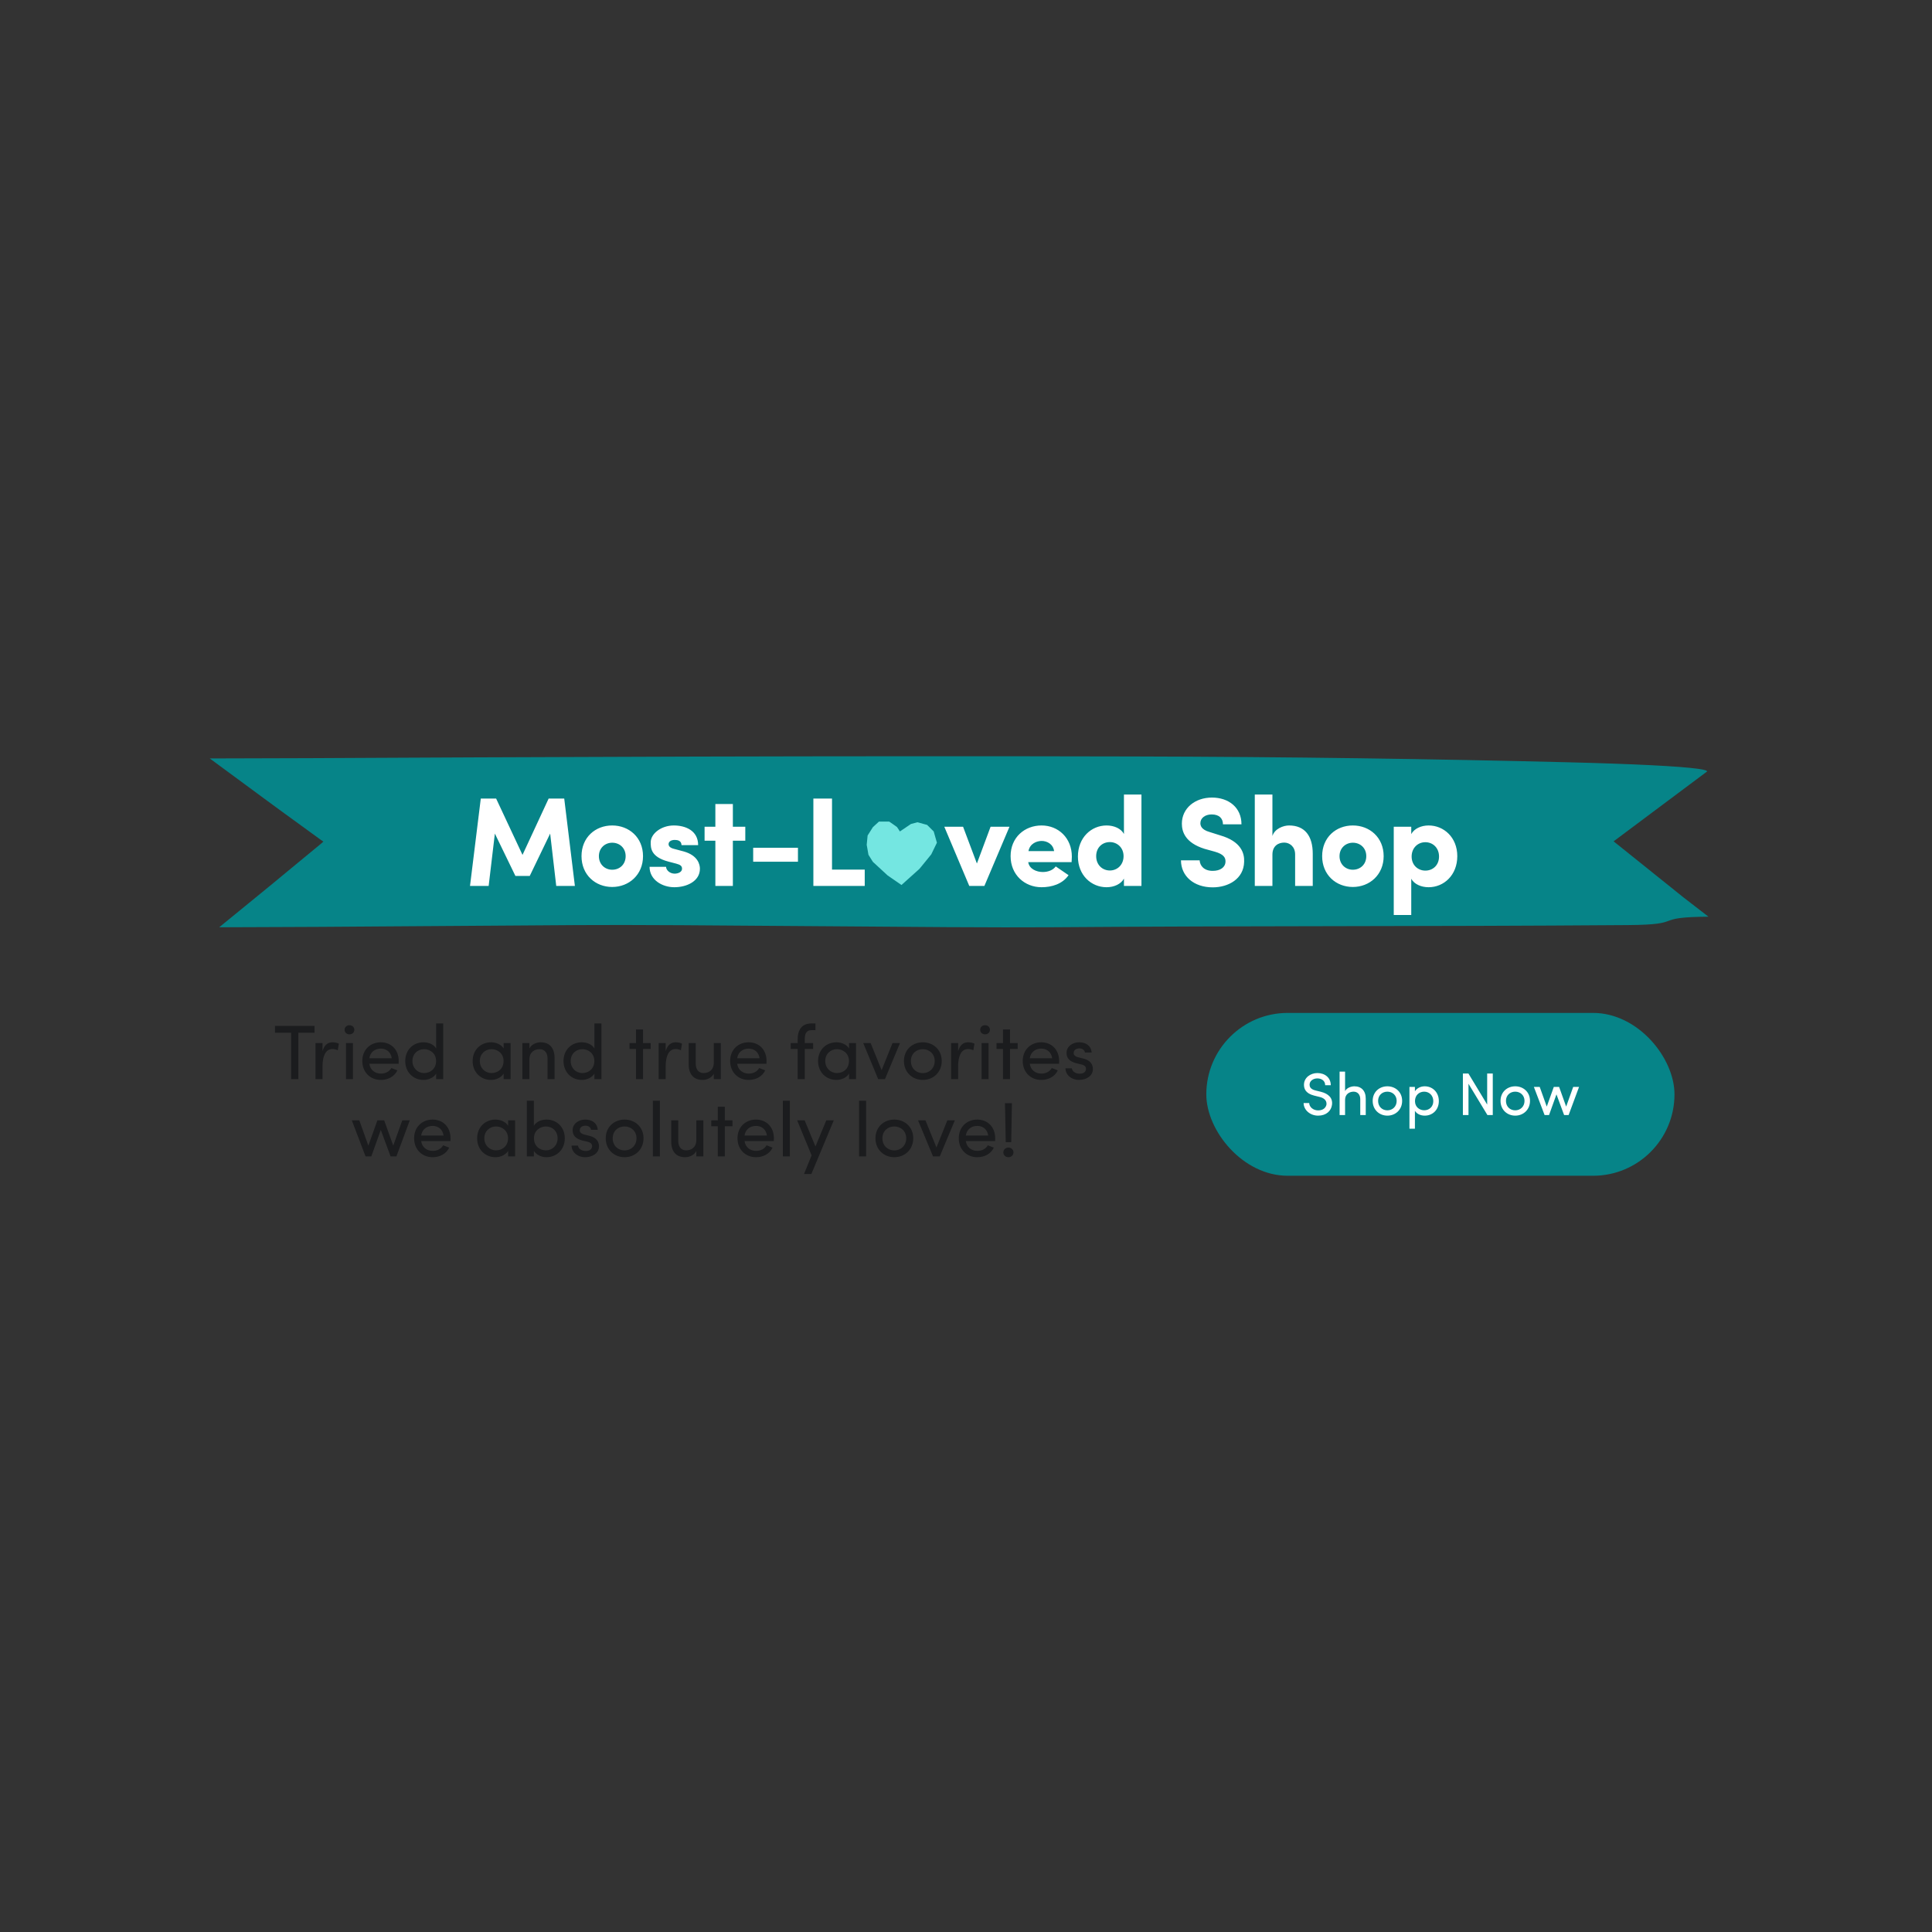 <svg width="700" height="700" viewBox="0 0 700 700" fill="none" xmlns="http://www.w3.org/2000/svg">
<rect x="0" y="0" width="700" height="700" fill="#333333" stroke="none"/>
<rect x="437.067" y="367" width="169.632" height="59" rx="29.5" fill="#068488"/>
<path d="M472.323 399.656H474.353C474.353 400.966 475.684 402.319 477.584 402.319C479.505 402.319 480.443 401.249 480.618 400.114C480.727 398.499 479.417 397.735 478.064 397.429L476.121 396.949C472.912 396.141 472.454 394.329 472.454 393.019C472.454 390.487 474.768 388.784 477.322 388.784C480.051 388.784 482.168 390.487 482.168 393.194H480.138C480.138 391.688 478.959 390.727 477.3 390.727C475.815 390.727 474.484 391.622 474.484 392.997C474.484 393.652 474.724 394.635 476.623 395.093L478.588 395.573C481.404 396.294 482.932 397.866 482.605 400.289C482.321 402.472 480.553 404.218 477.584 404.218C474.527 404.218 472.323 402.013 472.323 399.656ZM487.347 398.499V404H485.361V388.26H487.347V395.333C487.937 394.111 489.617 393.587 490.709 393.587C493.263 393.587 494.857 395.224 494.835 398.106V404H492.848V398.237C492.848 396.556 491.844 395.53 490.447 395.53C489.05 395.53 487.347 396.316 487.347 398.499ZM502.674 404.218C499.77 404.218 497.347 402.101 497.347 398.87C497.347 395.639 499.77 393.587 502.674 393.587C505.577 393.587 508.022 395.639 508.022 398.87C508.022 402.101 505.577 404.218 502.674 404.218ZM502.674 402.297C504.486 402.297 506.036 400.966 506.036 398.87C506.036 396.818 504.486 395.53 502.674 395.53C500.818 395.53 499.312 396.818 499.312 398.87C499.312 400.966 500.818 402.297 502.674 402.297ZM512.652 393.805V395.399C513.351 394.242 514.77 393.587 516.211 393.587C519.005 393.587 521.319 395.704 521.319 398.935C521.319 402.166 519.005 404.218 516.211 404.218C514.77 404.218 513.351 403.629 512.652 402.472V408.955H510.666V393.805H512.652ZM512.674 398.957C512.674 401.14 514.377 402.275 516.014 402.275C517.848 402.275 519.311 400.987 519.311 398.957C519.311 396.927 517.848 395.53 516.014 395.53C514.224 395.53 512.674 396.796 512.674 398.957ZM540.86 404H538.917L532.063 392.67V404H530.033V388.959H532.041L538.83 400.202V388.959H540.86V404ZM548.999 404.218C546.096 404.218 543.673 402.101 543.673 398.87C543.673 395.639 546.096 393.587 548.999 393.587C551.903 393.587 554.348 395.639 554.348 398.87C554.348 402.101 551.903 404.218 548.999 404.218ZM548.999 402.297C550.811 402.297 552.361 400.966 552.361 398.87C552.361 396.818 550.811 395.53 548.999 395.53C547.144 395.53 545.637 396.818 545.637 398.87C545.637 400.966 547.144 402.297 548.999 402.297ZM568.343 404H566.706L563.934 396.512L561.248 404H559.633L555.747 393.805H557.865L560.419 400.944L562.973 393.805H564.894L567.448 400.944L570.002 393.805H572.12L568.343 404Z" fill="white"/>
<path fill-rule="evenodd" clip-rule="evenodd" d="M584.634 304.835L618.217 279.738C618.344 279.683 618.417 279.621 618.453 279.559L618.49 279.538H618.472C618.636 279.208 617.542 278.87 615.21 278.546C615.228 278.526 615.265 278.512 615.283 278.491C615.246 278.512 615.228 278.526 615.192 278.546C608.705 277.644 592.706 276.796 567.379 276.17C519.183 274.971 467.653 274.227 410.474 274.082C357.249 273.951 304.279 273.986 251.527 274.123C225.143 274.22 198.813 274.309 172.537 274.406C159.4 274.468 146.262 274.53 133.143 274.592C126.237 274.626 119.331 274.661 112.425 274.695C100.289 274.73 88.135 274.764 76 274.799C81.302 278.718 86.623 282.632 91.926 286.538L98.777 291.581L103.077 294.722C105.956 296.81 108.817 298.897 111.696 300.991L115.996 304.119L116.269 304.319L116.324 304.36L116.452 304.436L116.688 304.594L117.162 304.918L116.761 305.283L116.579 305.462L116.47 305.545L116.087 305.876L114.138 307.481L110.238 310.691C107.651 312.834 105.063 314.976 102.458 317.112C99.67 319.42 98.139 320.701 92.764 325.076C88.318 328.713 83.872 332.344 79.426 335.968C87.735 335.933 96.044 335.906 104.334 335.871L115.486 335.823L122.702 335.775C132.341 335.706 141.962 335.644 151.564 335.575C170.806 335.444 190.048 335.306 209.272 335.176C247.701 334.893 342.398 336.243 380.791 335.961C457.576 335.389 512.969 335.747 589.754 335.176C611.274 335.017 597.881 332.289 619 332.131C615.993 329.802 612.987 327.487 610.017 325.193L584.634 304.829V304.835Z" fill="#068488"/>
<path d="M189.315 309.743L198.781 289.341H204.432L208.292 321H201.537L199.332 302.023L191.934 317.37H186.742L179.298 302.023L177.047 321H170.292L174.198 289.341H179.758L189.315 309.743ZM221.812 315.119C224.523 315.119 226.683 313.189 226.683 310.202C226.683 307.261 224.523 305.331 221.812 305.331C219.193 305.331 216.988 307.261 216.988 310.202C216.988 313.189 219.193 315.119 221.812 315.119ZM221.812 321.368C215.701 321.368 210.693 316.957 210.693 310.202C210.693 303.402 215.701 299.082 221.812 299.082C227.878 299.082 232.978 303.402 232.978 310.202C232.978 316.957 227.878 321.368 221.812 321.368ZM245 312.913L242.197 312.178C235.718 310.478 235.764 307.169 235.764 305.194C235.764 302.023 239.624 299.082 244.127 299.082C248.354 299.082 252.949 300.92 252.949 306.205H246.93C246.884 304.596 245.551 304.321 244.494 304.321C243.07 304.321 242.197 304.964 242.243 305.929C242.289 306.618 242.84 307.215 244.127 307.537L247.757 308.502C252.949 309.972 253.592 313.327 253.592 314.751C253.592 319.3 248.814 321.459 244.311 321.459C239.992 321.459 235.351 318.84 235.351 314.062H241.324C241.37 315.302 242.702 316.543 244.494 316.543C245.919 316.497 247.114 315.854 247.114 314.751C247.114 313.832 246.608 313.327 245 312.913ZM265.53 299.542H270.033V304.596H265.53V321H259.189V304.596H255.283V299.542H259.189V291.317H265.53V299.542ZM272.892 312.224V307.169H289.112V312.224H272.892ZM294.7 321V289.341H301.454V315.073H313.309V321H294.7ZM351.191 321L342.139 299.542H348.939L353.948 312.867L358.91 299.542H365.756L356.659 321H351.191ZM382.517 313.924L387.158 317.094C384.952 320.311 381.047 321.459 377.371 321.459C371.259 321.459 366.159 316.957 366.159 310.202C366.159 303.402 371.259 299.082 377.371 299.082C383.482 299.082 388.352 303.631 388.352 310.386C388.352 310.937 388.306 311.81 388.26 312.362H372.546C372.914 314.843 375.533 315.946 377.83 315.946C379.622 315.946 381.46 315.348 382.517 313.924ZM372.638 308.364H381.92C381.552 305.745 379.255 304.688 377.417 304.688C375.671 304.688 373.143 305.607 372.638 308.364ZM407.09 310.202C407.09 307.032 404.701 305.102 402.128 305.102C399.371 305.102 397.166 307.078 397.166 310.202C397.166 313.373 399.417 315.394 402.128 315.394C404.839 315.394 407.09 313.327 407.09 310.202ZM413.569 321H407.228V318.335C406.172 320.311 403.644 321.459 400.933 321.459C395.42 321.459 390.549 317.14 390.549 310.34C390.549 303.448 395.42 299.082 400.933 299.082C403.644 299.082 406.172 300.185 407.228 302.161V287.871H413.569V321ZM427.892 311.718H434.646C434.784 313.74 436.3 315.532 439.379 315.532C442.136 315.532 443.974 314.246 444.02 312.178C444.066 310.753 443.376 309.513 440.206 308.594L436.392 307.537C429.408 305.331 428.213 301.334 428.213 298.439C428.213 292.787 433.038 288.974 439.103 288.974C445.214 288.974 449.809 292.604 449.809 298.669H443.101C443.101 296.509 441.722 295.085 439.011 295.085C436.668 295.085 434.922 296.371 434.922 298.255C434.922 299.082 435.197 300.599 438.322 301.472L442.09 302.666C449.763 304.872 450.912 309.237 450.774 312.224C450.636 318.473 445.03 321.505 439.379 321.505C432.532 321.505 427.892 317.416 427.892 311.718ZM461.022 309.651V321H454.635V287.871H461.022V302.896C461.849 300.231 465.02 299.082 467.041 299.082C472.739 299.082 475.634 302.85 475.634 309.329V321H469.247V309.559C469.247 306.756 467.271 305.286 465.295 305.286C463.274 305.286 461.022 306.388 461.022 309.651ZM490.158 315.119C492.869 315.119 495.029 313.189 495.029 310.202C495.029 307.261 492.869 305.331 490.158 305.331C487.539 305.331 485.334 307.261 485.334 310.202C485.334 313.189 487.539 315.119 490.158 315.119ZM490.158 321.368C484.047 321.368 479.039 316.957 479.039 310.202C479.039 303.402 484.047 299.082 490.158 299.082C496.223 299.082 501.324 303.402 501.324 310.202C501.324 316.957 496.223 321.368 490.158 321.368ZM511.462 310.34C511.462 313.556 513.851 315.44 516.424 315.44C519.181 315.44 521.387 313.464 521.387 310.34C521.387 307.169 519.135 305.148 516.424 305.148C513.713 305.148 511.462 307.215 511.462 310.34ZM504.983 299.542H511.324V302.207C512.381 300.231 514.908 299.082 517.619 299.082C523.133 299.082 528.003 303.402 528.003 310.202C528.003 317.094 523.133 321.459 517.619 321.459C514.908 321.459 512.381 320.357 511.324 318.381V331.522H504.983V299.542Z" fill="white"/>
<path fill-rule="evenodd" clip-rule="evenodd" d="M326.042 301.252L330.06 298.546L332.383 297.915L335.909 298.879L338.302 301.252L339.461 305.328L337.416 309.551L333.15 314.789L326.62 320.654L321.603 317.19L316.267 312.269L314.66 309.711L314.025 306.085L314.353 302.719L316.267 299.689L318.458 297.679H322.172C322.172 297.679 324.85 299.492 325.025 299.689C325.199 299.885 326.042 301.251 326.042 301.251V301.252Z" fill="#74E6E1"/>
<path d="M99.624 371.708H113.96V374.172H108.108V391H105.476V374.172H99.624V371.708ZM116.86 386.24V391H114.312V377.924H116.86V380.864C117.532 378.54 118.792 377.644 120.5 377.644C121.424 377.644 122.404 377.896 122.768 378.148L122.376 380.528C121.676 380.192 120.976 380.08 120.444 380.08C117.924 380.08 116.86 382.768 116.86 386.24ZM127.878 377.924V391H125.358V377.924H127.878ZM124.854 373.108C124.854 372.128 125.638 371.456 126.618 371.456C127.598 371.456 128.382 372.128 128.382 373.108C128.382 374.088 127.598 374.76 126.618 374.76C125.638 374.76 124.854 374.088 124.854 373.108ZM133.82 383.44H141.94C141.632 381.228 140.092 379.94 137.964 379.94C135.808 379.94 134.128 381.228 133.82 383.44ZM144.46 384.42C144.46 384.728 144.46 385.12 144.432 385.428H133.82C134.128 387.64 135.808 388.984 138.048 388.984C139.616 388.984 141.044 388.284 141.8 386.968C142.472 387.276 143.284 387.5 143.984 387.808C142.864 390.132 140.512 391.28 137.964 391.28C134.24 391.28 131.272 388.564 131.272 384.42C131.272 380.276 134.24 377.644 137.964 377.644C141.688 377.644 144.46 380.276 144.46 384.42ZM158.03 391V388.984C157.162 390.44 155.258 391.28 153.438 391.28C149.854 391.28 146.83 388.592 146.83 384.448C146.83 380.276 149.826 377.644 153.41 377.644C155.342 377.644 157.162 378.4 158.03 379.884V370.812H160.578V391H158.03ZM158.002 384.42C158.002 381.62 155.79 380.136 153.662 380.136C151.31 380.136 149.434 381.844 149.434 384.42C149.434 386.996 151.31 388.788 153.662 388.788C155.986 388.788 158.002 387.192 158.002 384.42ZM182.476 391V388.984C181.608 390.44 179.704 391.28 177.884 391.28C174.3 391.28 171.248 388.592 171.248 384.448C171.248 380.276 174.3 377.644 177.884 377.644C179.704 377.644 181.58 378.4 182.476 379.884V377.924H184.996V391H182.476ZM182.448 384.42C182.448 381.62 180.236 380.136 178.108 380.136C175.756 380.136 173.852 381.844 173.852 384.42C173.852 386.996 175.756 388.788 178.108 388.788C180.432 388.788 182.448 387.192 182.448 384.42ZM191.809 383.944V391H189.261V377.924H191.809V379.884C192.565 378.316 194.469 377.644 195.897 377.644C199.173 377.644 200.937 379.744 200.937 383.44V391H198.389V383.608C198.389 381.396 197.297 380.136 195.505 380.136C193.657 380.136 191.809 381.172 191.809 383.944ZM215.37 391V388.984C214.502 390.44 212.598 391.28 210.778 391.28C207.194 391.28 204.17 388.592 204.17 384.448C204.17 380.276 207.166 377.644 210.75 377.644C212.682 377.644 214.502 378.4 215.37 379.884V370.812H217.918V391H215.37ZM215.342 384.42C215.342 381.62 213.13 380.136 211.002 380.136C208.65 380.136 206.774 381.844 206.774 384.42C206.774 386.996 208.65 388.788 211.002 388.788C213.326 388.788 215.342 387.192 215.342 384.42ZM232.984 377.924H235.756V380.08H232.984V391H230.436V380.08H228.084V377.924H230.436V372.996H232.984V377.924ZM241.192 386.24V391H238.644V377.924H241.192V380.864C241.864 378.54 243.124 377.644 244.832 377.644C245.756 377.644 246.736 377.896 247.1 378.148L246.708 380.528C246.008 380.192 245.308 380.08 244.776 380.08C242.256 380.08 241.192 382.768 241.192 386.24ZM258.623 384.98V377.924H261.171V391H258.623V389.04C257.811 390.608 255.991 391.28 254.562 391.28C251.287 391.28 249.495 389.18 249.523 385.484V377.924H252.071V385.316C252.071 387.528 253.135 388.788 254.927 388.788C256.775 388.788 258.623 387.78 258.623 384.98ZM267.093 383.44H275.213C274.905 381.228 273.365 379.94 271.237 379.94C269.081 379.94 267.401 381.228 267.093 383.44ZM277.733 384.42C277.733 384.728 277.733 385.12 277.705 385.428H267.093C267.401 387.64 269.081 388.984 271.321 388.984C272.889 388.984 274.317 388.284 275.073 386.968C275.745 387.276 276.557 387.5 277.257 387.808C276.137 390.132 273.785 391.28 271.237 391.28C267.513 391.28 264.545 388.564 264.545 384.42C264.545 380.276 267.513 377.644 271.237 377.644C274.961 377.644 277.733 380.276 277.733 384.42ZM295.45 370.812V373.248H294.022C291.894 373.248 291.586 374.928 291.586 376.608V377.924H294.61V380.08H291.586V391H289.01V380.08H286.49V377.924H289.01V376.608C289.01 373.164 290.494 370.812 294.022 370.812H295.45ZM307.629 391V388.984C306.761 390.44 304.857 391.28 303.037 391.28C299.453 391.28 296.401 388.592 296.401 384.448C296.401 380.276 299.453 377.644 303.037 377.644C304.857 377.644 306.733 378.4 307.629 379.884V377.924H310.149V391H307.629ZM307.601 384.42C307.601 381.62 305.389 380.136 303.261 380.136C300.909 380.136 299.005 381.844 299.005 384.42C299.005 386.996 300.909 388.788 303.261 388.788C305.585 388.788 307.601 387.192 307.601 384.42ZM312.761 377.924H315.449L319.425 387.752L323.373 377.924H326.089L320.629 391H320.657H318.193L312.761 377.924ZM334.35 391.28C330.626 391.28 327.518 388.564 327.518 384.42C327.518 380.276 330.626 377.644 334.35 377.644C338.074 377.644 341.21 380.276 341.21 384.42C341.21 388.564 338.074 391.28 334.35 391.28ZM334.35 388.816C336.674 388.816 338.662 387.108 338.662 384.42C338.662 381.788 336.674 380.136 334.35 380.136C331.97 380.136 330.038 381.788 330.038 384.42C330.038 387.108 331.97 388.816 334.35 388.816ZM347.149 386.24V391H344.601V377.924H347.149V380.864C347.821 378.54 349.081 377.644 350.789 377.644C351.713 377.644 352.693 377.896 353.057 378.148L352.665 380.528C351.965 380.192 351.265 380.08 350.733 380.08C348.213 380.08 347.149 382.768 347.149 386.24ZM358.168 377.924V391H355.648V377.924H358.168ZM355.144 373.108C355.144 372.128 355.928 371.456 356.908 371.456C357.888 371.456 358.672 372.128 358.672 373.108C358.672 374.088 357.888 374.76 356.908 374.76C355.928 374.76 355.144 374.088 355.144 373.108ZM365.957 377.924H368.729V380.08H365.957V391H363.409V380.08H361.057V377.924H363.409V372.996H365.957V377.924ZM373.105 383.44H381.225C380.917 381.228 379.377 379.94 377.249 379.94C375.093 379.94 373.413 381.228 373.105 383.44ZM383.745 384.42C383.745 384.728 383.745 385.12 383.717 385.428H373.105C373.413 387.64 375.093 388.984 377.333 388.984C378.901 388.984 380.329 388.284 381.085 386.968C381.757 387.276 382.569 387.5 383.269 387.808C382.149 390.132 379.797 391.28 377.249 391.28C373.525 391.28 370.557 388.564 370.557 384.42C370.557 380.276 373.525 377.644 377.249 377.644C380.973 377.644 383.745 380.276 383.745 384.42ZM391.743 385.652L389.951 385.232C387.571 384.588 386.227 383.412 386.451 380.976C386.675 379.072 388.635 377.644 390.987 377.644C393.199 377.644 395.299 378.68 395.523 381.34H393.087C392.947 380.36 392.051 379.856 391.043 379.856C390.063 379.856 389.279 380.332 389.083 381.032C388.971 381.452 388.971 381.788 389.111 382.068C389.363 382.6 389.979 382.88 390.651 383.076L392.583 383.552C395.271 384.224 395.971 385.876 395.971 387.36C395.971 389.824 393.619 391.28 390.903 391.28C388.551 391.28 386.115 389.768 386.031 387.08H388.355C388.439 387.64 388.775 388.256 389.419 388.564C390.007 388.928 390.679 389.068 391.491 389.012C392.695 388.928 393.451 388.284 393.479 387.304C393.507 386.324 392.723 385.876 391.743 385.652ZM143.624 419H141.524L137.968 409.396L134.524 419H132.452L127.468 405.924H130.184L133.46 415.08L136.736 405.924H139.2L142.476 415.08L145.752 405.924H148.468L143.624 419ZM152.591 411.44H160.711C160.403 409.228 158.863 407.94 156.735 407.94C154.579 407.94 152.899 409.228 152.591 411.44ZM163.231 412.42C163.231 412.728 163.231 413.12 163.203 413.428H152.591C152.899 415.64 154.579 416.984 156.819 416.984C158.387 416.984 159.815 416.284 160.571 414.968C161.243 415.276 162.055 415.5 162.755 415.808C161.635 418.132 159.283 419.28 156.735 419.28C153.011 419.28 150.043 416.564 150.043 412.42C150.043 408.276 153.011 405.644 156.735 405.644C160.459 405.644 163.231 408.276 163.231 412.42ZM184.103 419V416.984C183.235 418.44 181.331 419.28 179.511 419.28C175.927 419.28 172.875 416.592 172.875 412.448C172.875 408.276 175.927 405.644 179.511 405.644C181.331 405.644 183.207 406.4 184.103 407.884V405.924H186.623V419H184.103ZM184.075 412.42C184.075 409.62 181.863 408.136 179.735 408.136C177.383 408.136 175.479 409.844 175.479 412.42C175.479 414.996 177.383 416.788 179.735 416.788C182.059 416.788 184.075 415.192 184.075 412.42ZM193.436 416.984V419H190.888V398.812H193.436V407.884C194.304 406.4 196.124 405.644 198.028 405.644C201.64 405.644 204.636 408.276 204.636 412.448C204.636 416.592 201.584 419.28 198 419.28C196.18 419.28 194.304 418.44 193.436 416.984ZM193.464 412.42C193.464 415.192 195.48 416.788 197.804 416.788C200.156 416.788 202.032 414.996 202.032 412.42C202.032 409.844 200.156 408.136 197.804 408.136C195.676 408.136 193.464 409.62 193.464 412.42ZM212.792 413.652L211 413.232C208.62 412.588 207.276 411.412 207.5 408.976C207.724 407.072 209.684 405.644 212.036 405.644C214.248 405.644 216.348 406.68 216.572 409.34H214.136C213.996 408.36 213.1 407.856 212.092 407.856C211.112 407.856 210.328 408.332 210.132 409.032C210.02 409.452 210.02 409.788 210.16 410.068C210.412 410.6 211.028 410.88 211.7 411.076L213.632 411.552C216.32 412.224 217.02 413.876 217.02 415.36C217.02 417.824 214.668 419.28 211.952 419.28C209.6 419.28 207.164 417.768 207.08 415.08H209.404C209.488 415.64 209.824 416.256 210.468 416.564C211.056 416.928 211.728 417.068 212.54 417.012C213.744 416.928 214.5 416.284 214.528 415.304C214.556 414.324 213.772 413.876 212.792 413.652ZM226.301 419.28C222.577 419.28 219.469 416.564 219.469 412.42C219.469 408.276 222.577 405.644 226.301 405.644C230.025 405.644 233.161 408.276 233.161 412.42C233.161 416.564 230.025 419.28 226.301 419.28ZM226.301 416.816C228.625 416.816 230.613 415.108 230.613 412.42C230.613 409.788 228.625 408.136 226.301 408.136C223.921 408.136 221.989 409.788 221.989 412.42C221.989 415.108 223.921 416.816 226.301 416.816ZM236.552 398.812H239.1V419H236.552V398.812ZM252.292 412.98V405.924H254.84V419H252.292V417.04C251.48 418.608 249.66 419.28 248.232 419.28C244.956 419.28 243.164 417.18 243.192 413.484V405.924H245.74V413.316C245.74 415.528 246.804 416.788 248.596 416.788C250.444 416.788 252.292 415.78 252.292 412.98ZM262.611 405.924H265.383V408.08H262.611V419H260.063V408.08H257.711V405.924H260.063V400.996H262.611V405.924ZM269.759 411.44H277.879C277.571 409.228 276.031 407.94 273.903 407.94C271.747 407.94 270.067 409.228 269.759 411.44ZM280.399 412.42C280.399 412.728 280.399 413.12 280.371 413.428H269.759C270.067 415.64 271.747 416.984 273.987 416.984C275.555 416.984 276.983 416.284 277.739 414.968C278.411 415.276 279.223 415.5 279.923 415.808C278.803 418.132 276.451 419.28 273.903 419.28C270.179 419.28 267.211 416.564 267.211 412.42C267.211 408.276 270.179 405.644 273.903 405.644C277.627 405.644 280.399 408.276 280.399 412.42ZM283.638 398.812H286.186V419H283.638V398.812ZM293.974 425.356H291.314L294.058 418.608L288.822 405.924H291.538L295.458 415.388L299.378 405.924H302.094L293.974 425.356ZM311.255 398.812H313.803V419H311.255V398.812ZM324.028 419.28C320.304 419.28 317.196 416.564 317.196 412.42C317.196 408.276 320.304 405.644 324.028 405.644C327.752 405.644 330.888 408.276 330.888 412.42C330.888 416.564 327.752 419.28 324.028 419.28ZM324.028 416.816C326.352 416.816 328.34 415.108 328.34 412.42C328.34 409.788 326.352 408.136 324.028 408.136C321.648 408.136 319.716 409.788 319.716 412.42C319.716 415.108 321.648 416.816 324.028 416.816ZM332.626 405.924H335.314L339.29 415.752L343.238 405.924H345.954L340.494 419H340.522H338.058L332.626 405.924ZM349.931 411.44H358.051C357.743 409.228 356.203 407.94 354.075 407.94C351.919 407.94 350.239 409.228 349.931 411.44ZM360.571 412.42C360.571 412.728 360.571 413.12 360.543 413.428H349.931C350.239 415.64 351.919 416.984 354.159 416.984C355.727 416.984 357.155 416.284 357.911 414.968C358.583 415.276 359.395 415.5 360.095 415.808C358.975 418.132 356.623 419.28 354.075 419.28C350.351 419.28 347.383 416.564 347.383 412.42C347.383 408.276 350.351 405.644 354.075 405.644C357.799 405.644 360.571 408.276 360.571 412.42ZM366.638 399.708L366.386 413.82H364.398L364.118 399.708H366.638ZM363.53 417.544C363.53 416.536 364.37 415.78 365.35 415.78C366.358 415.78 367.198 416.536 367.198 417.544C367.198 418.552 366.358 419.28 365.35 419.28C364.37 419.28 363.53 418.552 363.53 417.544Z" fill="#1B1C1E"/>
</svg>
